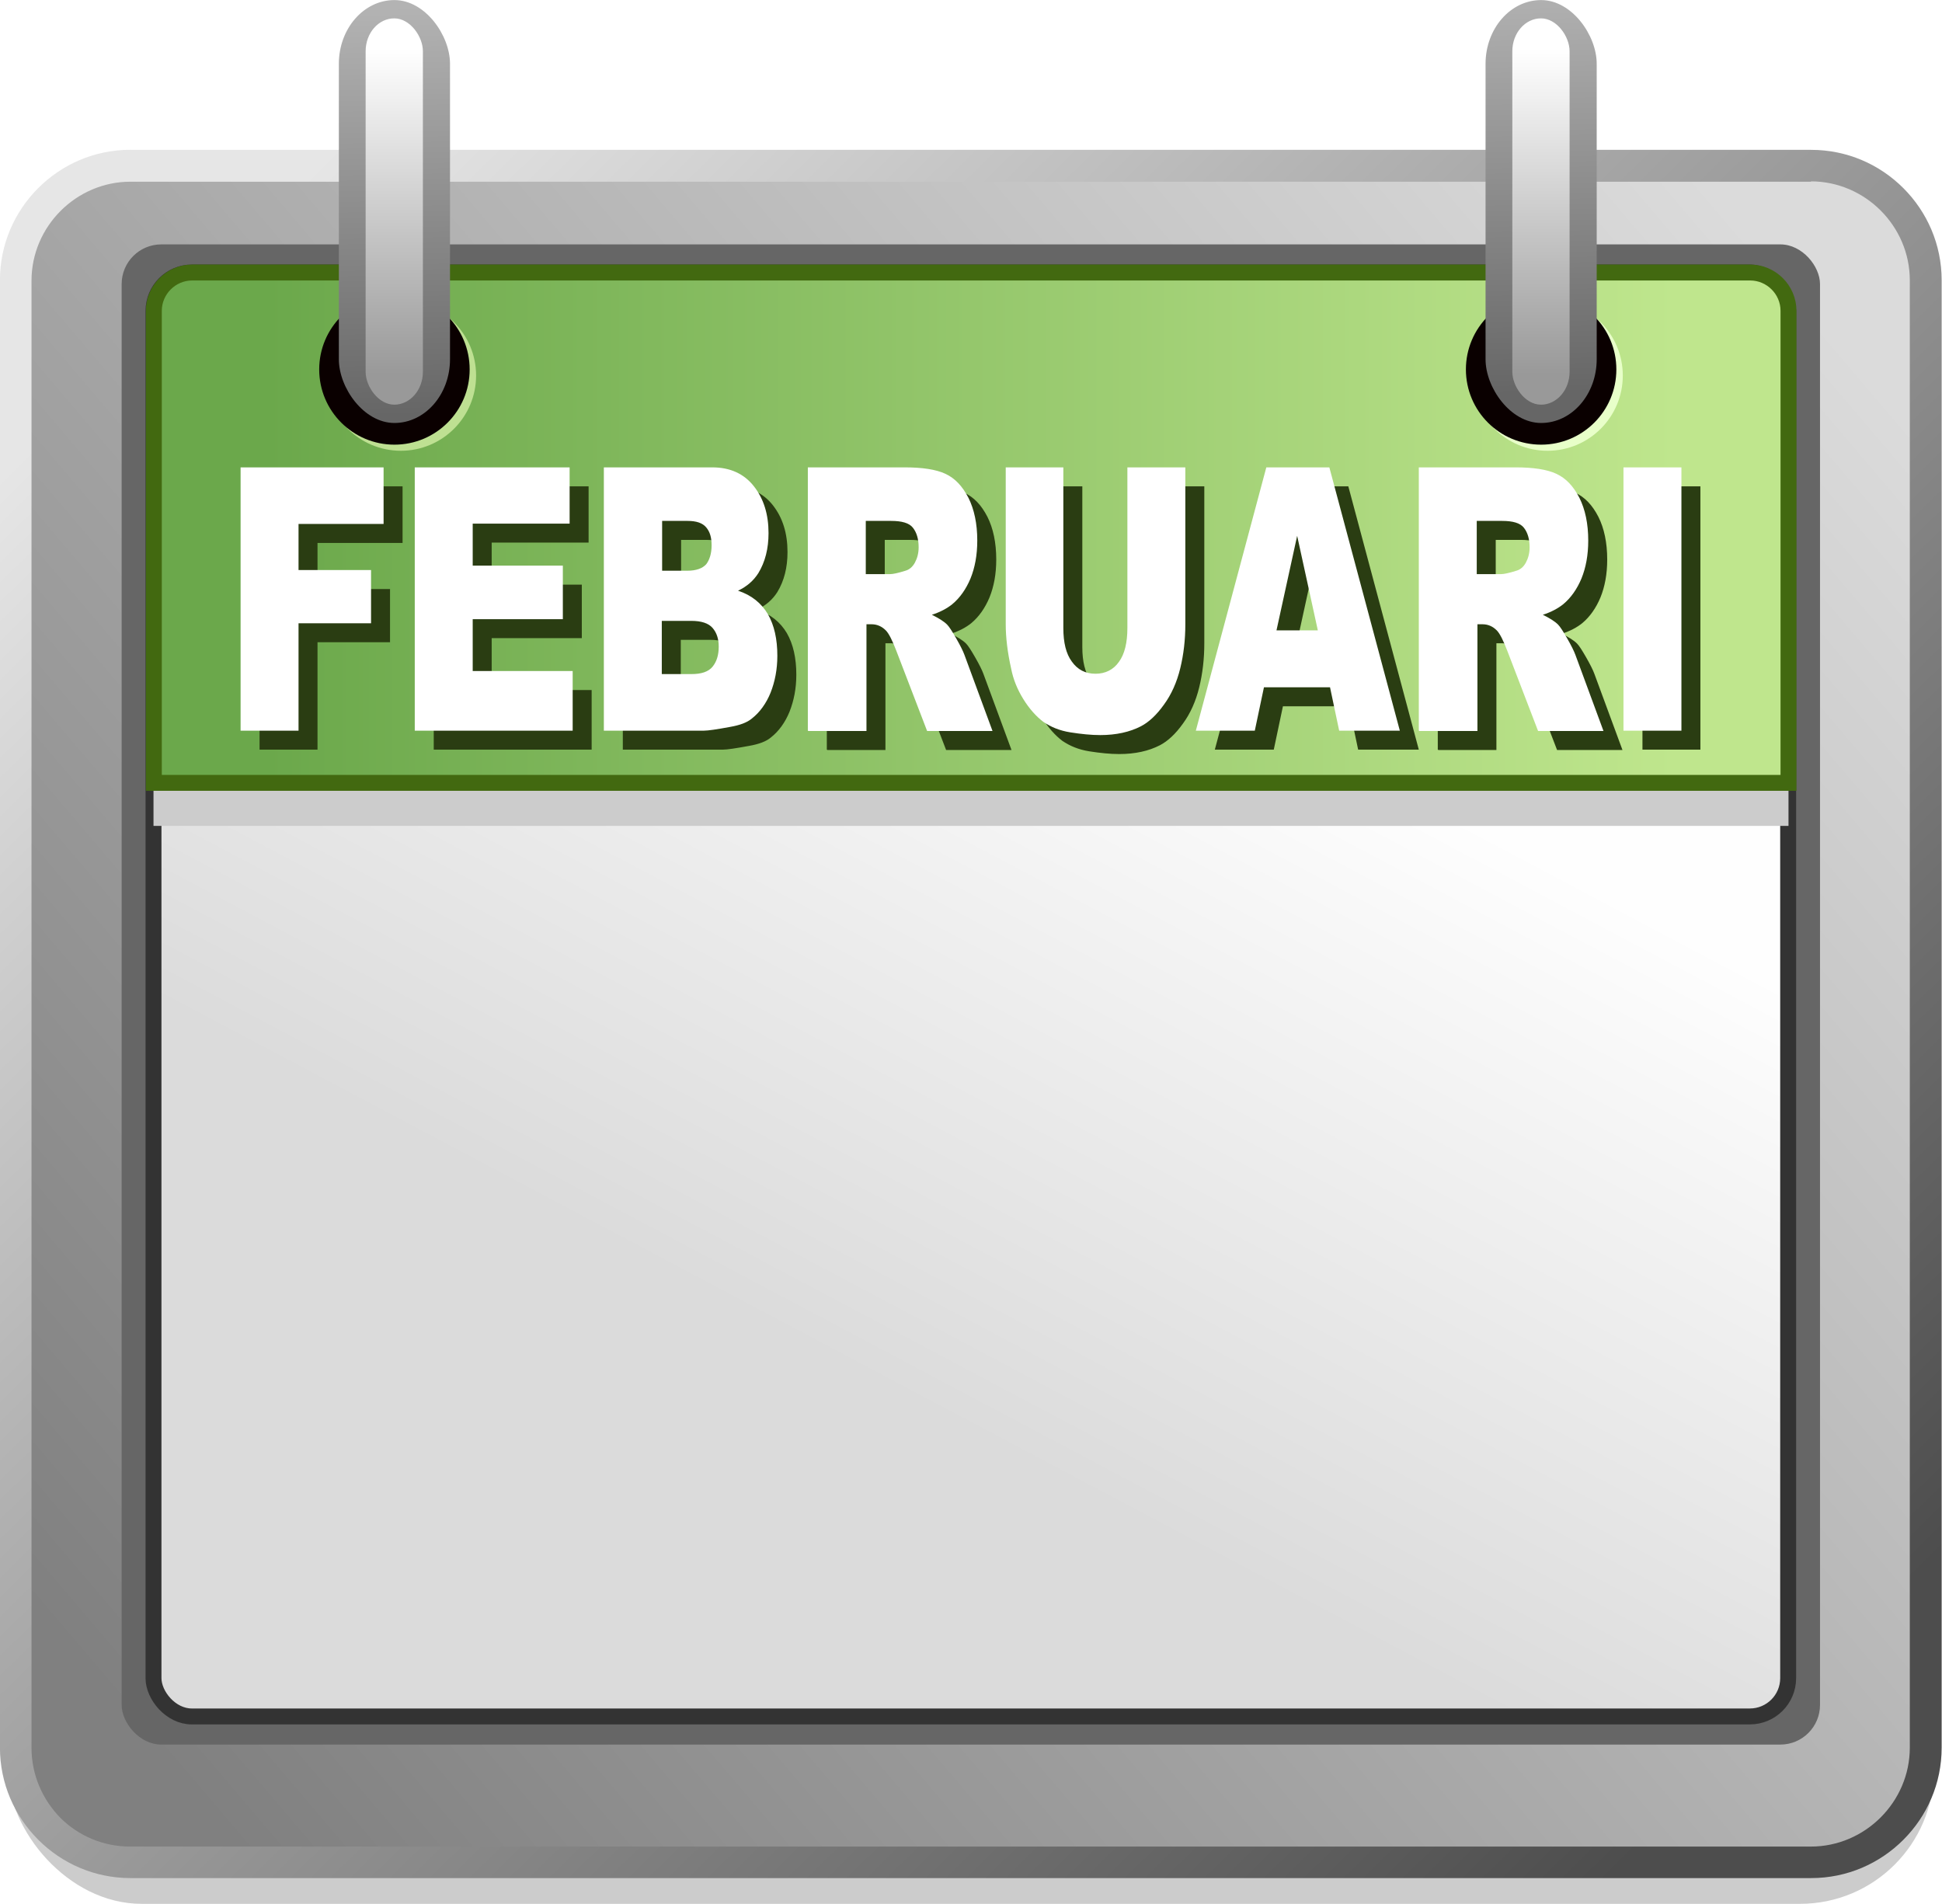 <?xml version="1.0" encoding="UTF-8"?>
<!DOCTYPE svg PUBLIC "-//W3C//DTD SVG 1.1//EN" "http://www.w3.org/Graphics/SVG/1.1/DTD/svg11.dtd">
<!-- Creator: CorelDRAW -->
<svg xmlns="http://www.w3.org/2000/svg" xml:space="preserve" width="30.486mm" height="29.887mm" style="shape-rendering:geometricPrecision; text-rendering:geometricPrecision; image-rendering:optimizeQuality; fill-rule:evenodd; clip-rule:evenodd"
viewBox="0 0 5.731 5.618"
 xmlns:xlink="http://www.w3.org/1999/xlink">
 <defs>
  <style type="text/css">
   <![CDATA[
    .str0 {stroke:#333333;stroke-width:0.047}
    .str1 {stroke:#426910;stroke-width:0.047}
    .fil7 {fill:#0A0000}
    .fil2 {fill:#666666}
    .fil6 {fill:#BEE092}
    .fil0 {fill:#CCCCCC}
    .fil10 {fill:#E8FFC9}
    .fil11 {fill:#2A3D12;fill-rule:nonzero}
    .fil12 {fill:white;fill-rule:nonzero}
    .fil8 {fill:url(#id0)}
    .fil5 {fill:url(#id1)}
    .fil1 {fill:url(#id2)}
    .fil9 {fill:url(#id3)}
    .fil4 {fill:url(#id4)}
    .fil3 {fill:url(#id5);fill-rule:nonzero}
   ]]>
  </style>
  <linearGradient id="id0" gradientUnits="userSpaceOnUse" x1="1.152" y1="0.022" x2="1.176" y2="1.226">
   <stop offset="0" style="stop-color:#B3B3B3"/>
   <stop offset="1" style="stop-color:#666666"/>
  </linearGradient>
  <linearGradient id="id1" gradientUnits="userSpaceOnUse" x1="0.791" y1="1.557" x2="4.94" y2="1.557">
   <stop offset="0" style="stop-color:#6BA84B"/>
   <stop offset="1" style="stop-color:#BFE68D"/>
  </linearGradient>
  <linearGradient id="id2" gradientUnits="userSpaceOnUse" x1="0.397" y1="5.093" x2="5.334" y2="0.892">
   <stop offset="0" style="stop-color:gray"/>
   <stop offset="1" style="stop-color:#DBDBDB"/>
  </linearGradient>
  <linearGradient id="id3" gradientUnits="userSpaceOnUse" x1="1.164" y1="0.145" x2="1.164" y2="1.103">
   <stop offset="0" style="stop-color:white"/>
   <stop offset="1" style="stop-color:#999999"/>
  </linearGradient>
  <linearGradient id="id4" gradientUnits="userSpaceOnUse" x1="2.329" y1="3.946" x2="3.402" y2="1.923">
   <stop offset="0" style="stop-color:#DBDBDB"/>
   <stop offset="1" style="stop-color:#FEFEFE"/>
  </linearGradient>
  <linearGradient id="id5" gradientUnits="userSpaceOnUse" x1="5.065" y1="5.231" x2="0.666" y2="0.754">
   <stop offset="0" style="stop-color:#4D4D4D"/>
   <stop offset="1" style="stop-color:#E6E6E6"/>
  </linearGradient>
 </defs>
 <g id="Layer_x0020_1">
  <g id="_380147744">
   <rect id="_380149544" class="fil0" x="0.023" y="0.517" width="5.684" height="5.101" rx="0.395" ry="0.395"/>
   <rect id="_413627152" class="fil1" x="0.047" y="0.489" width="5.637" height="5.007" rx="0.338" ry="0.338"/>
   <rect id="_413627920" class="fil2" x="0.359" y="0.721" width="5.012" height="4.427" rx="0.117" ry="0.117"/>
   <path id="_413722824" class="fil3" d="M0.385 0.442l4.96 0c0.106,0 0.202,0.043 0.272,0.113l0 0c0.07,0.07 0.113,0.166 0.113,0.272l0 4.33c0,0.106 -0.043,0.202 -0.113,0.272 -0.07,0.07 -0.166,0.113 -0.272,0.113l-4.96 0c-0.106,0 -0.202,-0.043 -0.272,-0.113l-9.39903e-005 -9.39903e-005 -9.39903e-005 -9.39903e-005c-0.07,-0.07 -0.113,-0.166 -0.113,-0.272l0 -4.33c0,-0.106 0.043,-0.202 0.113,-0.272 0.07,-0.07 0.166,-0.113 0.272,-0.113zm4.96 0.094l-4.96 0c-0.08,0 -0.153,0.033 -0.206,0.086 -0.053,0.053 -0.086,0.126 -0.086,0.206l0 4.33c0,0.08 0.033,0.153 0.085,0.206l0 0c0.053,0.053 0.126,0.085 0.206,0.085l4.96 0c0.08,0 0.153,-0.033 0.206,-0.086 0.053,-0.053 0.086,-0.126 0.086,-0.206l0 -4.33c0,-0.08 -0.033,-0.153 -0.086,-0.206 -0.053,-0.053 -0.126,-0.086 -0.206,-0.086z"/>
   <rect id="_413720808" class="fil4 str0" x="0.453" y="0.804" width="4.824" height="4.261" rx="0.113" ry="0.113"/>
   <polygon id="_413720952" class="fil0" points="0.453,2.137 5.278,2.137 5.278,2.437 0.453,2.437 "/>
   <path id="_380147696" class="fil5 str1" d="M0.566 0.804l4.599 0c0.062,0 0.113,0.051 0.113,0.113l0 1.393 -4.824 0 0 -1.393c0,-0.062 0.051,-0.113 0.113,-0.113z"/>
   <g>
    <g>
     <circle id="_413081016" class="fil6" cx="1.183" cy="1.108" r="0.222"/>
     <circle id="_413081136" class="fil7" cx="1.164" cy="1.09" r="0.222"/>
     <rect id="_413081256" class="fil8" x="1" width="0.328" height="1.248" rx="0.188" ry="0.188"/>
     <rect id="_413081400" class="fil9" x="1.079" y="0.054" width="0.169" height="1.14" rx="0.097" ry="0.097"/>
    </g>
    <g>
     <circle id="_413081592" class="fil10" cx="4.567" cy="1.108" r="0.222"/>
     <circle id="_413081712" class="fil7" cx="4.548" cy="1.09" r="0.222"/>
     <rect id="_413081832" class="fil8" x="4.384" width="0.328" height="1.248" rx="0.188" ry="0.188"/>
     <rect id="_413081976" class="fil9" x="4.463" y="0.054" width="0.169" height="1.14" rx="0.097" ry="0.097"/>
    </g>
   </g>
  </g>
  <g id="_236588672">
   <path id="_387738720" class="fil11" d="M0.766 1.435l0.422 0 0 0.167 -0.251 0 0 0.136 0.214 0 0 0.157 -0.214 0 0 0.317 -0.171 0 0 -0.777zm0.514 0l0.457 0 0 0.166 -0.286 0 0 0.124 0.266 0 0 0.158 -0.266 0 0 0.153 0.295 0 0 0.176 -0.466 0 0 -0.777zm0.558 0l0.32 0c0.053,0 0.094,0.019 0.123,0.056 0.029,0.037 0.043,0.083 0.043,0.138 0,0.046 -0.01,0.085 -0.03,0.118 -0.014,0.022 -0.033,0.039 -0.06,0.052 0.04,0.013 0.069,0.037 0.088,0.069 0.019,0.033 0.028,0.074 0.028,0.123 0,0.04 -0.007,0.076 -0.02,0.109 -0.013,0.032 -0.032,0.058 -0.055,0.076 -0.014,0.012 -0.036,0.02 -0.065,0.025 -0.038,0.007 -0.064,0.011 -0.077,0.011l-0.295 0 0 -0.777zm0.172 0.305l0.074 0c0.027,0 0.045,-0.007 0.056,-0.019 0.01,-0.013 0.016,-0.032 0.016,-0.056 0,-0.023 -0.005,-0.04 -0.016,-0.053 -0.011,-0.013 -0.029,-0.019 -0.055,-0.019l-0.075 0 0 0.147zm0 0.305l0.087 0c0.029,0 0.05,-0.007 0.062,-0.022 0.012,-0.015 0.018,-0.034 0.018,-0.059 0,-0.023 -0.006,-0.041 -0.018,-0.055 -0.012,-0.014 -0.033,-0.021 -0.063,-0.021l-0.087 0 0 0.157zm0.43 0.167l0 -0.777 0.285 0c0.053,0 0.093,0.006 0.121,0.019 0.028,0.013 0.05,0.036 0.068,0.071 0.017,0.034 0.026,0.076 0.026,0.126 0,0.043 -0.007,0.08 -0.02,0.112 -0.013,0.031 -0.031,0.057 -0.054,0.076 -0.015,0.012 -0.035,0.023 -0.06,0.031 0.02,0.01 0.035,0.019 0.045,0.029 0.006,0.006 0.015,0.02 0.027,0.041 0.012,0.021 0.02,0.037 0.024,0.048l0.083 0.225 -0.193 0 -0.091 -0.237c-0.012,-0.031 -0.022,-0.051 -0.031,-0.06 -0.012,-0.012 -0.026,-0.018 -0.042,-0.018l-0.015 0 0 0.315 -0.171 0zm0.171 -0.462l0.072 0c0.008,0 0.023,-0.003 0.045,-0.01 0.011,-0.003 0.021,-0.011 0.028,-0.024 0.007,-0.013 0.011,-0.028 0.011,-0.045 0,-0.025 -0.006,-0.044 -0.017,-0.058 -0.011,-0.014 -0.033,-0.02 -0.064,-0.02l-0.075 0 0 0.158zm0.773 -0.315l0.17 0 0 0.463c0,0.046 -0.005,0.089 -0.015,0.13 -0.01,0.041 -0.026,0.077 -0.048,0.107 -0.022,0.031 -0.045,0.052 -0.068,0.064 -0.033,0.017 -0.073,0.026 -0.12,0.026 -0.027,0 -0.056,-0.003 -0.088,-0.008 -0.032,-0.005 -0.058,-0.016 -0.08,-0.031 -0.021,-0.016 -0.041,-0.038 -0.059,-0.067 -0.018,-0.029 -0.03,-0.059 -0.036,-0.09 -0.011,-0.049 -0.016,-0.093 -0.016,-0.131l0 -0.463 0.17 0 0 0.474c0,0.043 0.008,0.076 0.025,0.099 0.017,0.024 0.04,0.036 0.07,0.036 0.029,0 0.053,-0.012 0.069,-0.035 0.017,-0.023 0.025,-0.057 0.025,-0.1l0 -0.474zm0.597 0.649l-0.195 0 -0.027 0.128 -0.174 0 0.208 -0.777 0.186 0 0.208 0.777 -0.179 0 -0.027 -0.128zm-0.036 -0.168l-0.061 -0.279 -0.061 0.279 0.122 0zm0.298 0.296l0 -0.777 0.285 0c0.053,0 0.093,0.006 0.121,0.019 0.028,0.013 0.05,0.036 0.068,0.071 0.017,0.034 0.026,0.076 0.026,0.126 0,0.043 -0.007,0.08 -0.02,0.112 -0.013,0.031 -0.031,0.057 -0.054,0.076 -0.015,0.012 -0.035,0.023 -0.06,0.031 0.02,0.01 0.035,0.019 0.045,0.029 0.006,0.006 0.015,0.02 0.027,0.041 0.012,0.021 0.02,0.037 0.024,0.048l0.083 0.225 -0.193 0 -0.091 -0.237c-0.012,-0.031 -0.022,-0.051 -0.031,-0.06 -0.012,-0.012 -0.026,-0.018 -0.042,-0.018l-0.015 0 0 0.315 -0.171 0zm0.171 -0.462l0.072 0c0.008,0 0.023,-0.003 0.045,-0.01 0.011,-0.003 0.021,-0.011 0.028,-0.024 0.007,-0.013 0.011,-0.028 0.011,-0.045 0,-0.025 -0.006,-0.044 -0.017,-0.058 -0.011,-0.014 -0.033,-0.02 -0.064,-0.02l-0.075 0 0 0.158zm0.433 -0.315l0.171 0 0 0.777 -0.171 0 0 -0.777z"/>
   <path id="_387736752" class="fil12" d="M0.71 1.379l0.422 0 0 0.167 -0.251 0 0 0.136 0.214 0 0 0.157 -0.214 0 0 0.317 -0.171 0 0 -0.777zm0.514 0l0.457 0 0 0.166 -0.286 0 0 0.124 0.266 0 0 0.158 -0.266 0 0 0.153 0.295 0 0 0.176 -0.466 0 0 -0.777zm0.558 0l0.32 0c0.053,0 0.094,0.019 0.123,0.056 0.029,0.037 0.043,0.083 0.043,0.138 0,0.046 -0.01,0.085 -0.03,0.118 -0.014,0.022 -0.033,0.039 -0.06,0.052 0.04,0.013 0.069,0.037 0.088,0.069 0.019,0.033 0.028,0.074 0.028,0.123 0,0.04 -0.007,0.076 -0.02,0.109 -0.013,0.032 -0.032,0.058 -0.055,0.076 -0.014,0.012 -0.036,0.02 -0.065,0.025 -0.038,0.007 -0.064,0.011 -0.077,0.011l-0.295 0 0 -0.777zm0.172 0.305l0.074 0c0.027,0 0.045,-0.007 0.056,-0.019 0.01,-0.013 0.016,-0.032 0.016,-0.056 0,-0.023 -0.005,-0.04 -0.016,-0.053 -0.011,-0.013 -0.029,-0.019 -0.055,-0.019l-0.075 0 0 0.147zm0 0.305l0.087 0c0.029,0 0.05,-0.007 0.062,-0.022 0.012,-0.015 0.018,-0.034 0.018,-0.059 0,-0.023 -0.006,-0.041 -0.018,-0.055 -0.012,-0.014 -0.033,-0.021 -0.063,-0.021l-0.087 0 0 0.157zm0.43 0.167l0 -0.777 0.285 0c0.053,0 0.093,0.006 0.121,0.019 0.028,0.013 0.05,0.036 0.068,0.071 0.017,0.034 0.026,0.076 0.026,0.126 0,0.043 -0.007,0.08 -0.02,0.112 -0.013,0.031 -0.031,0.057 -0.054,0.076 -0.015,0.012 -0.035,0.023 -0.06,0.031 0.02,0.01 0.035,0.019 0.045,0.029 0.006,0.006 0.015,0.02 0.027,0.041 0.012,0.021 0.02,0.037 0.024,0.048l0.083 0.225 -0.193 0 -0.091 -0.237c-0.012,-0.031 -0.022,-0.051 -0.031,-0.06 -0.012,-0.012 -0.026,-0.018 -0.042,-0.018l-0.015 0 0 0.315 -0.171 0zm0.171 -0.462l0.072 0c0.008,0 0.023,-0.003 0.045,-0.01 0.011,-0.003 0.021,-0.011 0.028,-0.024 0.007,-0.013 0.011,-0.028 0.011,-0.045 0,-0.025 -0.006,-0.044 -0.017,-0.058 -0.011,-0.014 -0.033,-0.02 -0.064,-0.02l-0.075 0 0 0.158zm0.773 -0.315l0.17 0 0 0.463c0,0.046 -0.005,0.089 -0.015,0.13 -0.01,0.041 -0.026,0.077 -0.048,0.107 -0.022,0.031 -0.045,0.052 -0.068,0.064 -0.033,0.017 -0.073,0.026 -0.12,0.026 -0.027,0 -0.056,-0.003 -0.088,-0.008 -0.032,-0.005 -0.058,-0.016 -0.08,-0.031 -0.021,-0.016 -0.041,-0.038 -0.059,-0.067 -0.018,-0.029 -0.03,-0.059 -0.036,-0.09 -0.011,-0.049 -0.016,-0.093 -0.016,-0.131l0 -0.463 0.17 0 0 0.474c0,0.043 0.008,0.076 0.025,0.099 0.017,0.024 0.04,0.036 0.07,0.036 0.029,0 0.053,-0.012 0.069,-0.035 0.017,-0.023 0.025,-0.057 0.025,-0.1l0 -0.474zm0.597 0.649l-0.195 0 -0.027 0.128 -0.174 0 0.208 -0.777 0.186 0 0.208 0.777 -0.179 0 -0.027 -0.128zm-0.036 -0.168l-0.061 -0.279 -0.061 0.279 0.122 0zm0.298 0.296l0 -0.777 0.285 0c0.053,0 0.093,0.006 0.121,0.019 0.028,0.013 0.05,0.036 0.068,0.071 0.017,0.034 0.026,0.076 0.026,0.126 0,0.043 -0.007,0.08 -0.02,0.112 -0.013,0.031 -0.031,0.057 -0.054,0.076 -0.015,0.012 -0.035,0.023 -0.06,0.031 0.02,0.01 0.035,0.019 0.045,0.029 0.006,0.006 0.015,0.02 0.027,0.041 0.012,0.021 0.02,0.037 0.024,0.048l0.083 0.225 -0.193 0 -0.091 -0.237c-0.012,-0.031 -0.022,-0.051 -0.031,-0.06 -0.012,-0.012 -0.026,-0.018 -0.042,-0.018l-0.015 0 0 0.315 -0.171 0zm0.171 -0.462l0.072 0c0.008,0 0.023,-0.003 0.045,-0.01 0.011,-0.003 0.021,-0.011 0.028,-0.024 0.007,-0.013 0.011,-0.028 0.011,-0.045 0,-0.025 -0.006,-0.044 -0.017,-0.058 -0.011,-0.014 -0.033,-0.02 -0.064,-0.02l-0.075 0 0 0.158zm0.433 -0.315l0.171 0 0 0.777 -0.171 0 0 -0.777z"/>
  </g>
 </g>
</svg>
